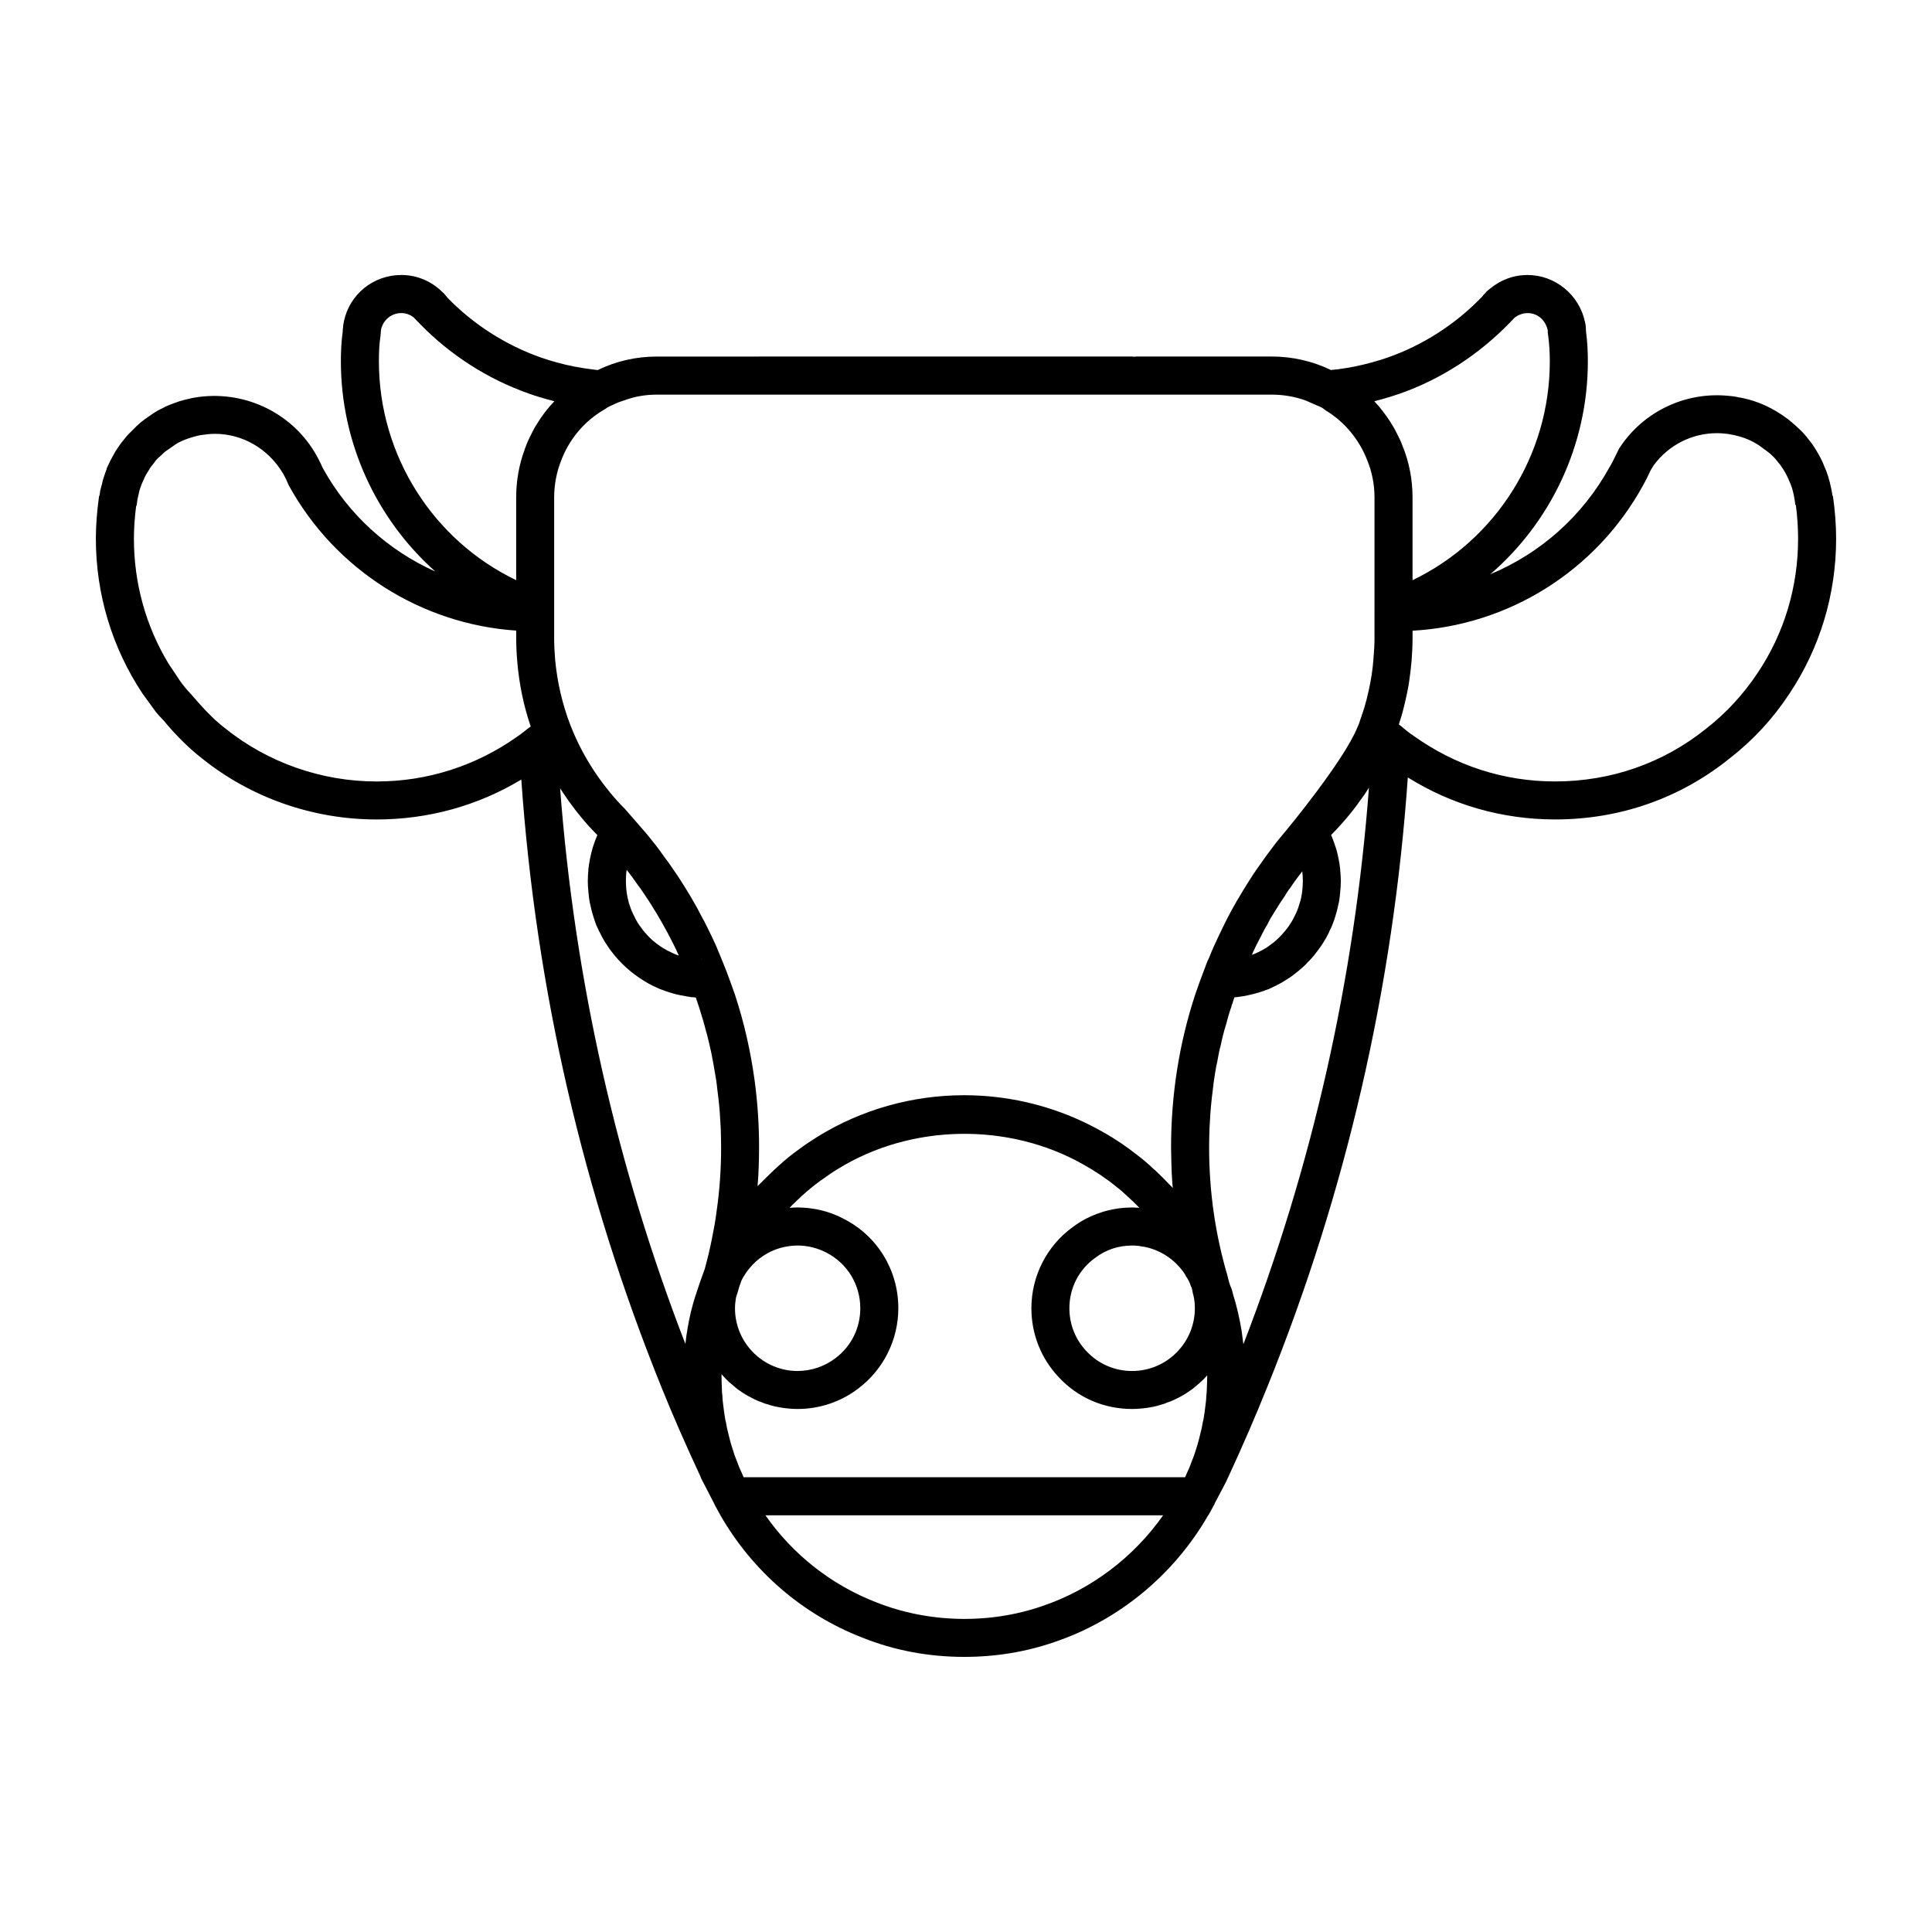 <?xml version="1.0" encoding="UTF-8"?>
<!-- The Best Svg Icon site in the world: iconSvg.co, Visit us! https://iconsvg.co -->
<svg fill="#000000" width="800px" height="800px" version="1.1" viewBox="144 144 512 512" xmlns="http://www.w3.org/2000/svg">
 <path d="m629.73 275.38h-0.102c-0.102-0.656-0.195-1.309-0.352-1.965-0.453-2.266-1.055-4.231-1.91-6.047-0.105-0.352-0.309-0.754-0.453-1.109-0.711-1.461-1.566-2.973-2.469-4.289-0.402-0.605-0.805-1.109-1.465-1.914-0.648-0.855-1.406-1.664-2.066-2.266-0.699-0.707-1.406-1.309-2.117-1.914-0.551-0.504-1.16-0.953-1.762-1.359-0.453-0.352-0.906-0.656-1.406-0.957-2.871-1.863-6.051-3.223-9.375-3.981-0.504-0.102-1.055-0.25-1.613-0.301-0.797-0.203-1.602-0.309-2.312-0.352-11.688-1.258-22.93 4.18-29.227 13.906l-0.953 1.918c-0.504 1.059-1.004 2.062-1.613 3.066-7.152 13-18.391 22.871-31.59 28.363 16.066-13.855 25.852-34.309 25.852-56.422 0-2.922-0.156-5.391-0.465-7.664 0-0.25-0.051-0.504-0.051-0.707 0-0.805-0.102-1.516-0.246-2.066-1.516-7.203-7.91-12.445-15.215-12.445-3.727 0-7.215 1.309-10.137 3.777l-0.746 0.598-0.105 0.152c-0.145 0.203-0.344 0.402-0.598 0.656l-0.551 0.656c-6.957 7.211-15.629 12.797-25.043 16.07-1.359 0.453-2.727 0.906-4.086 1.258-2.922 0.805-5.844 1.41-8.961 1.812-0.66 0.051-1.258 0.145-1.867 0.203-4.934-2.371-10.223-3.578-15.715-3.578h-35.926l-0.551 0.051c-0.195 0-0.402-0.051-0.598-0.051l-125.86 0.008c-5.492 0-10.785 1.203-15.664 3.578h-0.059c-0.344-0.055-0.746-0.105-1.199-0.152-3.324-0.402-6.555-1.008-9.574-1.863-1.359-0.352-2.727-0.805-4.086-1.258-9.418-3.273-18.086-8.867-24.836-15.82l-1.113-1.316c-0.102-0.102-0.195-0.145-0.297-0.25l-0.754-0.707c-2.828-2.469-6.398-3.828-10.125-3.828-7.457 0-13.707 5.141-15.219 12.242-0.145 0.656-0.246 1.41-0.297 2.211 0 0.258-0.051 0.508-0.051 0.754-0.309 2.266-0.465 4.734-0.465 7.664 0 21.715 9.477 41.867 25.043 55.723-12.496-5.594-23.074-15.113-29.824-27.406-0.195-0.348-0.352-0.75-0.504-1.109l-0.953-1.863c-0.309-0.551-0.609-1.059-0.754-1.309-6.453-10.68-19.051-16.574-31.797-14.41-0.402 0.055-0.855 0.152-1.457 0.309-0.805 0.203-1.566 0.348-2.371 0.605-0.906 0.301-1.859 0.656-2.777 1.004-0.805 0.309-1.508 0.66-1.91 0.91-0.805 0.348-1.613 0.805-2.117 1.152-0.207 0.105-0.402 0.258-0.609 0.402l-1.809 1.258c-0.754 0.555-1.406 1.059-2.066 1.715l-0.309 0.258-0.648 0.656-1.359 1.359c-0.516 0.508-0.961 1.109-1.414 1.664-0.309 0.352-0.598 0.754-0.906 1.16-0.402 0.551-0.754 1.152-1.16 1.715l-1.055 1.914c-0.207 0.352-0.402 0.754-0.559 1.109l-0.746 1.566v0.145c-0.258 0.711-0.516 1.367-0.66 1.863-0.309 0.855-0.504 1.664-0.598 2.215-0.105 0.25-0.156 0.453-0.207 0.707l-0.246 0.957c-0.059 0.504-0.156 0.953-0.207 1.406l-0.098-0.004c-0.551 4.035-0.855 7.707-0.855 11.336 0 14.66 4.281 28.867 12.34 41.016l3.582 4.934c0.598 0.711 1.258 1.461 2.016 2.215 0.102 0.102 0.246 0.301 0.453 0.504l0.051 0.105c3.168 3.727 6.398 6.902 9.574 9.367 13.047 10.535 29.52 16.273 46.395 16.273 13.66 0 26.801-3.629 38.336-10.578 3.883 55.566 16.375 109.73 37.188 161.16 3.168 7.863 6.699 15.824 10.383 23.73h-0.051l0.395 0.805 3.078 5.945c0.102 0.203 0.195 0.457 0.309 0.66l1.457 2.664c8.508 14.812 21.719 26.25 37.527 32.398 8.52 3.426 17.633 5.141 27.109 5.141 8.266 0 16.324-1.309 23.879-3.93 17.086-5.742 31.734-17.887 40.758-33.605h0.051l1.465-2.664c0.102-0.203 0.195-0.352 0.246-0.555l2.922-5.543 0.207-0.457c0.145-0.301 0.246-0.551 0.402-0.855 3.621-7.809 7.152-15.922 10.469-24.184 20.762-51.332 33.262-105.55 37.137-161.27 11.688 7.305 25.09 11.133 39.047 11.133 17.129 0 33.152-5.594 46.297-16.223 6.102-4.734 11.438-10.48 15.773-17.086 8.105-12.141 12.391-26.344 12.391-41.109 0.004-3.609-0.297-7.438-0.855-11.367zm-345.11 61.16c-0.195 0.145-0.402 0.301-0.598 0.453-0.258 0.145-0.453 0.348-0.711 0.551l-0.648 0.508c-0.258 0.145-0.465 0.348-0.711 0.551-0.258 0.152-0.504 0.352-0.805 0.555-10.984 7.809-23.879 11.941-37.332 11.941-14.566 0-28.824-4.988-40.098-14.055-2.371-1.812-4.695-4.082-7.055-6.75l-2.016-2.316c-1.258-1.309-2.211-2.469-3.066-3.727-0.309-0.453-2.922-4.383-2.922-4.383-6-9.926-9.168-21.305-9.168-33.102 0-2.769 0.195-5.637 0.598-8.711h0.102c0.105-0.605 0.156-1.211 0.258-1.812l0.402-1.762c0.051-0.309 0.145-0.605 0.309-1.109 0.145-0.352 0.246-0.711 0.402-1.113l0.805-1.809c0.145-0.352 0.344-0.656 0.551-1.008l0.754-1.211v-0.051c0.102-0.152 0.246-0.309 0.352-0.508l0.805-1.004c0.195-0.309 0.504-0.656 0.551-0.754l0.551-0.555c0.258-0.203 0.504-0.453 0.855-0.75l0.453-0.453c0.156-0.152 0.309-0.309 0.504-0.453l2.676-1.863c0.246-0.203 0.551-0.352 1.102-0.656 0.465-0.203 0.867-0.402 1.211-0.555 0.66-0.25 1.309-0.508 2.016-0.707 0.504-0.152 1.062-0.309 1.664-0.457l0.711-0.145c1.359-0.203 2.621-0.352 3.828-0.352 7.25 0 14.051 3.879 17.941 10.328 0.051 0 0.953 1.77 0.953 1.77 0.145 0.348 0.309 0.707 0.453 1.059l0.258 0.551c12.289 22.324 35.059 36.727 60.25 38.441v1.863c0 2.316 0.102 4.535 0.309 6.699 0.504 5.75 1.664 11.336 3.523 16.828l-0.008 0.031zm0.254-77.637c-0.551 1.059-1.062 2.117-1.465 3.223l-0.344 0.906v0.055c-1.516 4.031-2.273 8.359-2.273 12.742v21.922c-22.012-10.586-36.379-33.055-36.379-57.988 0-2.574 0.105-4.691 0.402-6.555l0.156-1.809c0.551-2.625 2.766-4.434 5.391-4.434 1.406 0 2.469 0.551 3.219 1.109l1.613 1.664c8.062 8.309 18.086 14.762 29.02 18.586 1.516 0.555 3.078 1.008 4.637 1.461 0.66 0.152 1.367 0.352 2.066 0.555-1.809 1.863-3.375 3.93-4.731 6.191-0.504 0.758-0.91 1.566-1.312 2.371zm49.023 206.16c-0.309 2.469-0.754 4.887-1.258 7.356-0.258 1.309-0.559 2.621-0.855 3.93-0.258 1.109-1.012 3.926-1.012 3.926s-2.664 7.152-3.473 10.629l-0.207 0.754c-0.648 2.82-1.152 5.637-1.457 8.508-18.242-47.156-29.371-96.531-33.199-147.26 0.402 0.656 0.855 1.309 1.309 1.965 0.598 0.906 1.211 1.762 1.859 2.621 1.367 1.863 2.871 3.68 4.438 5.441 0.754 0.805 1.457 1.566 2.262 2.371-0.051 0.102-0.051 0.145-0.102 0.25-0.352 0.805-0.648 1.605-0.906 2.414-0.051 0.203-0.145 0.402-0.207 0.605-0.246 0.91-0.504 1.812-0.648 2.672-0.051 0.051-0.051 0.102-0.051 0.152-0.102 0.605-0.207 1.152-0.309 1.762-0.051 0.301-0.051 0.555-0.102 0.805-0.051 0.102-0.051 0.203-0.051 0.301v0.258c-0.105 1.004-0.156 2.012-0.156 3.023 0 0.906 0.051 1.812 0.156 2.719 0 0.352 0.051 0.656 0.102 0.953v0.203c0.102 0.805 0.195 1.566 0.402 2.316 0.195 1.008 0.453 2.016 0.754 2.977 0.297 0.953 0.598 1.859 0.953 2.769l0.051 0.051c0.352 0.805 0.754 1.613 1.16 2.367 0.102 0.203 0.195 0.453 0.352 0.656 0.402 0.754 0.855 1.516 1.359 2.215 0.551 0.855 1.16 1.613 1.762 2.367 0.66 0.805 1.309 1.512 2.016 2.215 0.711 0.707 1.406 1.359 2.211 2.012 0.754 0.605 1.516 1.211 2.371 1.77 0.805 0.551 1.664 1.059 2.519 1.562 0.906 0.453 1.762 0.91 2.715 1.316 0.918 0.348 1.867 0.707 2.828 1.004 0.953 0.309 1.918 0.555 2.922 0.754h0.102c0.961 0.203 1.867 0.352 2.828 0.504h0.309 0.102c0.195 0.055 0.402 0.055 0.598 0.055l0.059 0.051c0.648 1.863 1.258 3.727 1.809 5.644 0.309 1.004 0.598 2.066 0.855 3.125 0.195 0.598 0.352 1.203 0.504 1.859 0.258 1.008 0.504 2.016 0.711 3.027 0.145 0.656 0.297 1.258 0.402 1.914 0.246 1.309 0.504 2.57 0.699 3.879 0.309 1.613 0.559 3.231 0.711 4.891 0.207 1.406 0.352 2.867 0.504 4.328 0.105 1.16 0.207 2.371 0.258 3.578 0.051 0.805 0.102 1.613 0.145 2.371 0.051 1.715 0.102 3.426 0.102 5.141-0.004 5.688-0.395 11.328-1.203 16.922zm-21.066-86.809c0.66 0.855 1.258 1.715 1.867 2.625 2.312 3.426 4.43 6.953 6.348 10.578 0.906 1.715 1.809 3.477 2.621 5.289 0.102 0.152 0.156 0.309 0.207 0.457h0.051v0.051l-0.051-0.051c-0.207-0.055-0.402-0.105-0.609-0.203-0.297-0.105-0.551-0.203-0.855-0.352-0.145-0.051-1.359-0.656-1.664-0.805-0.551-0.301-1.102-0.656-1.664-1.008-0.746-0.504-1.406-1.008-2.066-1.562-0.805-0.711-1.508-1.461-2.211-2.266-0.352-0.402-0.711-0.855-0.953-1.258-0.309-0.402-0.609-0.805-0.855-1.211-0.051-0.102-0.66-1.109-0.805-1.512-0.504-0.957-0.953-1.914-1.258-2.922-0.207-0.504-0.352-1.008-0.453-1.562-0.102-0.352-0.207-0.754-0.258-1.16-0.102-0.551-0.195-1.109-0.246-1.715-0.059-0.707-0.105-1.41-0.105-2.117 0-0.504 0-1.059 0.051-1.566 0-0.453 0.059-0.953 0.156-1.457h0.051v0.051c0.941 1.207 1.844 2.418 2.703 3.676zm16.938 19.746c0.051 0.105 0.102 0.203 0.145 0.309h-0.051c0-0.102-0.051-0.203-0.094-0.309zm90.379 171.65c-14 4.836-30.18 4.484-44.031-1.059-11.84-4.586-22.012-12.645-29.277-23.023h105.4c-7.852 11.184-19.188 19.746-32.09 24.082zm43.773-61.016c0 1.211-0.051 2.371-0.102 3.527 0 0.605-0.051 1.211-0.145 1.812 0 0.805-0.105 1.613-0.207 2.414-0.145 1.211-0.297 2.418-0.504 3.578-0.051 0.309-0.102 0.605-0.195 0.855-0.156 1.062-0.402 2.121-0.66 3.125-0.309 1.258-0.598 2.469-1.004 3.68-0.352 1.211-0.754 2.414-1.258 3.578-0.402 1.211-0.918 2.367-1.465 3.527-0.051 0.145-0.051 0.25-0.145 0.348-0.051 0.152-0.102 0.309-0.156 0.402l-117.03-0.004c-0.051-0.102-0.105-0.25-0.156-0.402-0.051-0.102-0.145-0.203-0.145-0.348-0.551-1.16-1.062-2.316-1.465-3.527-0.504-1.16-0.906-2.367-1.258-3.578-0.402-1.211-0.699-2.418-1.004-3.68-0.258-1.004-0.504-2.062-0.66-3.125-0.102-0.25-0.145-0.551-0.195-0.855-0.195-1.152-0.352-2.367-0.504-3.578-0.102-0.801-0.207-1.605-0.207-2.414-0.102-0.605-0.145-1.211-0.145-1.812-0.051-1.152-0.102-2.316-0.102-3.527v-0.453c0.504 0.555 1.004 1.113 1.508 1.613 0.453 0.453 0.961 0.906 1.516 1.309 0.453 0.453 0.953 0.805 1.457 1.211 0.516 0.352 1.062 0.754 1.664 1.109 0.559 0.352 1.113 0.656 1.715 0.957 0.516 0.301 1.012 0.504 1.516 0.75 0.402 0.203 0.855 0.352 1.309 0.508 0.453 0.203 0.953 0.402 1.465 0.504 1.102 0.402 2.262 0.656 3.473 0.855 0.598 0.105 1.211 0.203 1.809 0.25 0.906 0.105 1.82 0.152 2.727 0.152 5.894 0 11.633-1.965 16.168-5.492 6.606-4.988 10.531-12.898 10.531-21.211 0-10.078-5.543-19.145-14.453-23.68-3.727-2.012-8.062-3.023-12.348-3.023-0.648 0-1.359 0.051-2.004 0.102v-0.051h0.051c0.402-0.453 0.805-0.906 1.258-1.258 0.402-0.453 0.855-0.855 1.309-1.258 0.402-0.453 0.855-0.805 1.309-1.211 0.504-0.453 0.953-0.855 1.465-1.258 0.551-0.453 1.102-0.906 1.715-1.359 0.699-0.555 1.406-1.059 2.168-1.566 1.102-0.805 2.262-1.605 3.473-2.316 19.398-12.043 45.395-12.445 65.188-1.152 3.078 1.715 6 3.672 8.715 5.894 1.062 0.805 2.066 1.715 3.023 2.621 1.012 0.91 2.016 1.863 2.973 2.871l0.051 0.051c-0.195-0.051-0.395-0.051-0.648-0.051h-0.328c-0.309-0.051-0.648-0.051-0.953-0.051-2.371 0-4.684 0.301-6.906 0.906-0.504 0.152-0.953 0.25-1.457 0.453-2.621 0.855-5.09 2.117-7.301 3.777-6.906 4.938-11.039 13-11.039 21.562 0 6.852 2.57 13.352 7.262 18.289 5.039 5.441 11.984 8.414 19.441 8.414 0.906 0 1.809-0.051 2.715-0.152 0.918-0.102 1.773-0.203 2.676-0.398 0.855-0.152 1.715-0.402 2.519-0.66 0.453-0.102 0.855-0.25 1.258-0.453 0.648-0.203 1.309-0.453 1.91-0.75 0.66-0.309 1.258-0.605 1.82-0.91 0.453-0.25 0.906-0.504 1.359-0.805 0.402-0.25 0.754-0.504 1.113-0.75 0.551-0.352 1.055-0.754 1.559-1.211 0.609-0.504 1.211-1.008 1.762-1.562 0.156-0.152 0.309-0.258 0.402-0.402 0.309-0.309 0.516-0.555 0.805-0.855l0.004 0.145zm-125.14-17.93c0-0.906 0.102-1.812 0.258-2.82 0.309-1.008 0.648-1.969 0.906-2.977l0.551-1.562c0.258-0.555 0.559-1.059 0.906-1.566 0.352-0.598 0.754-1.152 1.211-1.656 2.066-2.574 4.938-4.438 8.117-5.391 1.508-0.402 3.023-0.656 4.637-0.656 2.715 0 5.234 0.656 7.609 1.863 5.586 2.867 9.012 8.508 9.012 14.762 0 5.238-2.363 10.027-6.543 13.199-2.871 2.211-6.453 3.426-10.078 3.426-9.129 0.004-16.586-7.453-16.586-16.621zm121.01-5.594 0.352 1.715 0.051 0.203c0.059 0.152 0.105 0.309 0.105 0.402 0.246 1.059 0.352 2.172 0.352 3.273 0 9.168-7.457 16.625-16.629 16.625-4.637 0-8.918-1.863-12.09-5.238-2.922-3.066-4.535-7.106-4.535-11.387 0-5.34 2.519-10.328 6.906-13.402 2.766-2.117 6.141-3.223 9.723-3.223 0.855 0 1.715 0.051 2.57 0.25 0.551 0.051 1.062 0.152 1.613 0.301 2.57 0.66 4.988 1.969 6.949 3.727 0.352 0.309 0.711 0.656 1.012 1.008 0.648 0.656 1.211 1.359 1.715 2.117l0.051 0.105 0.051 0.051c0.051 0.145 0.156 0.301 0.258 0.504 0.598 0.855 1.055 1.715 1.359 2.719 0.051 0.105 0.051 0.152 0.102 0.25v0.055zm13.758 15.012-0.051 0.051c-0.145-1.152-0.309-2.316-0.453-3.473-0.551-3.379-1.309-6.648-2.312-9.824-0.156-0.805-0.402-1.512-0.711-2.172l-0.207-0.656c-0.051-0.102-0.102-0.25-0.102-0.348-0.145-0.402-0.246-0.91-0.402-1.566-3.231-10.934-4.883-22.363-4.883-34.008 0-1.715 0.051-3.426 0.102-5.141 0.051-0.805 0.102-1.566 0.145-2.371 0.051-1.203 0.145-2.414 0.258-3.578 0.145-1.512 0.297-2.973 0.504-4.434 0.102-0.953 0.195-1.863 0.352-2.769 0.145-1.059 0.352-2.117 0.504-3.125 0.102-0.453 0.195-0.953 0.309-1.41 0.246-1.512 0.551-3.023 0.953-4.484 0.352-1.762 0.805-3.527 1.359-5.289 0.402-1.566 0.855-3.176 1.414-4.734 0.051-0.301 0.145-0.605 0.297-0.906 0.156-0.504 0.309-1.059 0.504-1.562h0.059v-0.055h0.246c0.309 0 0.559-0.051 0.855-0.102 0.805-0.105 1.613-0.203 2.371-0.402 1.004-0.203 2.016-0.453 2.973-0.754 0.855-0.25 1.664-0.551 2.469-0.855 0.102-0.051 0.246-0.102 0.352-0.145 0.598-0.309 1.211-0.555 1.809-0.863 0.051-0.051 0.102-0.051 0.145-0.102 0.453-0.25 0.961-0.453 1.367-0.707 0.051-0.055 0.102-0.055 0.145-0.105 0.453-0.25 0.953-0.555 1.359-0.855 0.258-0.152 0.453-0.301 0.711-0.453 0.598-0.402 1.16-0.855 1.715-1.309 0.309-0.203 0.598-0.457 0.855-0.711 0.504-0.402 0.953-0.805 1.406-1.258 0.156-0.145 0.309-0.301 0.453-0.504 0.059-0.051 0.156-0.105 0.207-0.203 0.504-0.453 0.953-1.008 1.406-1.512 0.207-0.203 0.309-0.352 0.402-0.508 0.559-0.707 1.113-1.406 1.613-2.168 0.453-0.656 0.906-1.359 1.309-2.066 0.402-0.707 0.754-1.359 1.012-2.066 0.297-0.504 0.551-1.059 0.746-1.605 0.309-0.754 0.559-1.516 0.805-2.316 0.309-0.957 0.559-1.969 0.754-2.977 0.207-0.75 0.309-1.512 0.402-2.316v-0.203c0.051-0.301 0.102-0.598 0.102-0.953 0.105-0.906 0.156-1.812 0.156-2.719 0-0.957-0.051-1.863-0.156-2.828 0-0.195 0-0.398-0.051-0.656-0.102-0.906-0.246-1.863-0.453-2.769-0.195-1.008-0.453-2.066-0.805-3.023-0.246-0.805-0.551-1.613-0.855-2.371-0.051-0.195-0.145-0.348-0.246-0.551v-0.051c1.859-1.918 3.672-3.883 5.336-5.996 0.855-1.059 1.664-2.117 2.418-3.223 0.805-1.059 1.566-2.172 2.262-3.324-3.812 50.758-14.988 100.18-33.23 147.39zm2.16-103.03v-0.051h0.059c0.102-0.25 0.195-0.508 0.297-0.711 0.609-1.359 1.309-2.719 2.016-4.031 0.551-1.152 1.16-2.316 1.859-3.426 0.465-1.008 1.012-1.965 1.613-2.871 0.906-1.461 1.82-2.973 2.828-4.383 0.504-0.855 1.004-1.664 1.613-2.414 0.953-1.461 2.016-2.871 3.117-4.289 0.105 0.863 0.156 1.719 0.156 2.625 0 0.707-0.051 1.359-0.105 2.016-0.051 0.801-0.195 1.605-0.344 2.367v0.051c-0.156 0.605-0.309 1.16-0.516 1.762-0.145 0.555-0.344 1.16-0.598 1.719-0.207 0.453-0.402 0.953-0.66 1.406-0.453 0.957-1.004 1.863-1.602 2.719-0.516 0.711-1.062 1.367-1.664 2.016-0.207 0.25-0.402 0.453-0.609 0.656-0.453 0.453-0.953 0.906-1.457 1.359-0.559 0.402-1.062 0.805-1.613 1.211-0.102 0-0.156 0.051-0.207 0.152-1.055 0.656-2.168 1.258-3.324 1.762-0.246 0.105-0.551 0.203-0.797 0.309zm32.551-84.137c0 1.812-0.102 3.578-0.258 5.344-0.195 2.973-0.648 5.894-1.309 8.816-0.309 1.461-0.699 2.922-1.102 4.328-0.207 0.711-0.465 1.41-0.711 2.117-0.102 0.352-0.207 0.711-0.352 1.059-0.102 0.352-0.258 0.711-0.352 1.059-0.102 0.258-0.195 0.605-0.352 0.863l-0.051 0.102c-3.621 9.07-19.191 27.762-19.191 27.762-1.16 1.367-2.324 2.769-3.387 4.231-1.055 1.367-2.055 2.719-3.023 4.133-1.508 2.066-2.922 4.231-4.231 6.402-0.309 0.453-0.598 0.953-0.855 1.406-1.91 3.074-3.621 6.246-5.141 9.422-0.805 1.664-1.566 3.273-2.324 4.938-0.402 0.906-0.805 1.863-1.152 2.769-0.105 0.203-0.207 0.402-0.258 0.605l-0.051 0.051-0.051 0.105-0.156 0.348-0.453 1.16v0.051l-0.598 1.562c-0.711 1.863-1.406 3.777-2.066 5.699-4.328 13.047-6.492 26.797-6.492 40.855 0 0.906 0.145 6.902 0.246 8.012 0.051 0.855 0.102 1.77 0.207 2.672-0.309-0.352-0.609-0.656-0.918-0.957-0.051-0.051-0.051-0.051-0.102-0.102-1.055-1.109-2.117-2.168-3.219-3.223-0.309-0.309-0.66-0.605-0.961-0.855-1.309-1.258-2.664-2.418-4.074-3.477-2.984-2.367-6.102-4.484-9.375-6.297-11.078-6.297-23.723-9.672-36.625-9.672-13.805 0-27.258 3.828-38.848 10.984-1.602 1.008-3.219 2.066-4.781 3.231-1.918 1.359-3.727 2.82-5.492 4.434-0.906 0.75-5.246 5.039-5.637 5.441 0.145-1.719 0.246-3.375 0.297-5.094 0.051-1.664 0.102-3.375 0.102-5.09 0-6.047-0.395-12.043-1.199-17.938-1.062-7.707-2.777-15.266-5.195-22.621-0.051-0.152-1.457-4.133-2.168-5.996l-1.457-3.629c-0.453-1.059-0.855-2.117-1.32-3.176-0.746-1.664-1.508-3.324-2.363-4.988-0.504-1.059-1.062-2.117-1.664-3.176-0.805-1.613-1.715-3.223-2.664-4.836-0.352-0.605-0.711-1.211-1.062-1.762-1.062-1.715-2.117-3.43-3.324-5.144-0.855-1.309-1.762-2.57-2.715-3.828-1.012-1.461-2.066-2.871-3.231-4.281-0.551-0.754-1.16-1.461-1.762-2.172-0.207-0.25-5.344-6.144-5.344-6.144-0.051-0.051-0.102-0.105-0.145-0.152-0.711-0.707-1.309-1.309-2.016-2.117l-0.051-0.051c-5.246-5.894-9.426-12.543-12.297-19.902-2.168-5.594-3.523-11.488-4.074-17.48-0.156-1.914-0.258-3.828-0.258-5.793v-37.129c0-3.375 0.66-6.848 1.918-9.926l0.297-0.754c2.223-5.289 6.102-9.723 10.934-12.539l0.516-0.309c0.297-0.25 0.551-0.402 0.699-0.453l0.402-0.203c1.113-0.551 2.223-1.059 3.375-1.41l0.609-0.203c2.715-1.004 5.543-1.457 8.465-1.457h125.85 6.191 30.887c3.066 0 6.039 0.504 8.918 1.512l2.871 1.258 1.062 0.453c0.246 0.102 0.504 0.25 0.805 0.453 0.246 0.203 0.504 0.402 0.906 0.656 4.832 2.973 8.609 7.559 10.727 12.949 1.309 3.176 1.969 6.5 1.969 9.969l-0.004 37.125zm4.234-57.082c-0.598-0.953-1.211-1.809-1.859-2.664-0.754-1.008-1.566-1.969-2.418-2.871 0.648-0.203 1.359-0.352 2.066-0.555 1.559-0.453 3.117-0.906 4.684-1.461 10.883-3.828 20.906-10.277 29.277-18.941l1.199-1.258c0.805-0.555 1.918-1.152 3.387-1.152 2.621 0 4.781 1.809 5.379 4.731l-0.051 0.309 0.156 1.203c0.246 1.863 0.402 3.981 0.402 6.555 0 24.934-14.367 47.402-36.379 57.988v-21.922c0-4.781-0.906-9.422-2.664-13.703-0.402-1.109-0.918-2.168-1.465-3.223-0.508-1.07-1.117-2.078-1.715-3.035zm97.336 66.402c-3.777 5.691-8.363 10.68-13.66 14.809-11.387 9.168-25.293 14.008-40.047 14.008-13.598 0-26.551-4.18-37.785-12.293-0.207-0.145-0.453-0.301-0.66-0.453-0.402-0.301-0.805-0.605-1.211-0.953l-0.797-0.656c-0.309-0.258-0.609-0.508-0.961-0.754 0.504-1.566 1.012-3.176 1.367-4.785 0.145-0.555 0.297-1.109 0.395-1.664 0.059-0.102 0.059-0.152 0.059-0.25 0.195-0.805 0.344-1.562 0.504-2.367 0.195-0.91 0.352-1.77 0.453-2.672 0.246-1.715 0.453-3.426 0.598-5.141 0.156-2.016 0.258-4.086 0.258-6.152v-1.809c25.496-1.41 48.617-15.871 61.008-38.391 0.754-1.316 1.414-2.672 2.066-4.086l0.855-1.406c3.934-5.297 10.078-8.469 16.777-8.469 0.711 0 1.465 0.051 2.371 0.152 0.453 0.051 0.855 0.102 1.258 0.203l0.551 0.102c0.207 0 0.402 0.055 0.711 0.152 2.262 0.508 4.43 1.41 6.348 2.719l2.117 1.566c0.504 0.348 0.906 0.75 1.566 1.359 0.352 0.352 0.699 0.754 1.055 1.211l0.352 0.453c0.207 0.203 0.352 0.402 0.66 0.855 0.699 1.008 1.309 2.016 1.91 3.375l0.207 0.504c0.551 1.113 0.953 2.418 1.258 3.981 0.145 0.805 0.297 1.566 0.344 2.371h0.156c0.402 3.066 0.598 6.098 0.598 8.961 0 12.793-3.672 25.043-10.68 35.52z"/>
</svg>